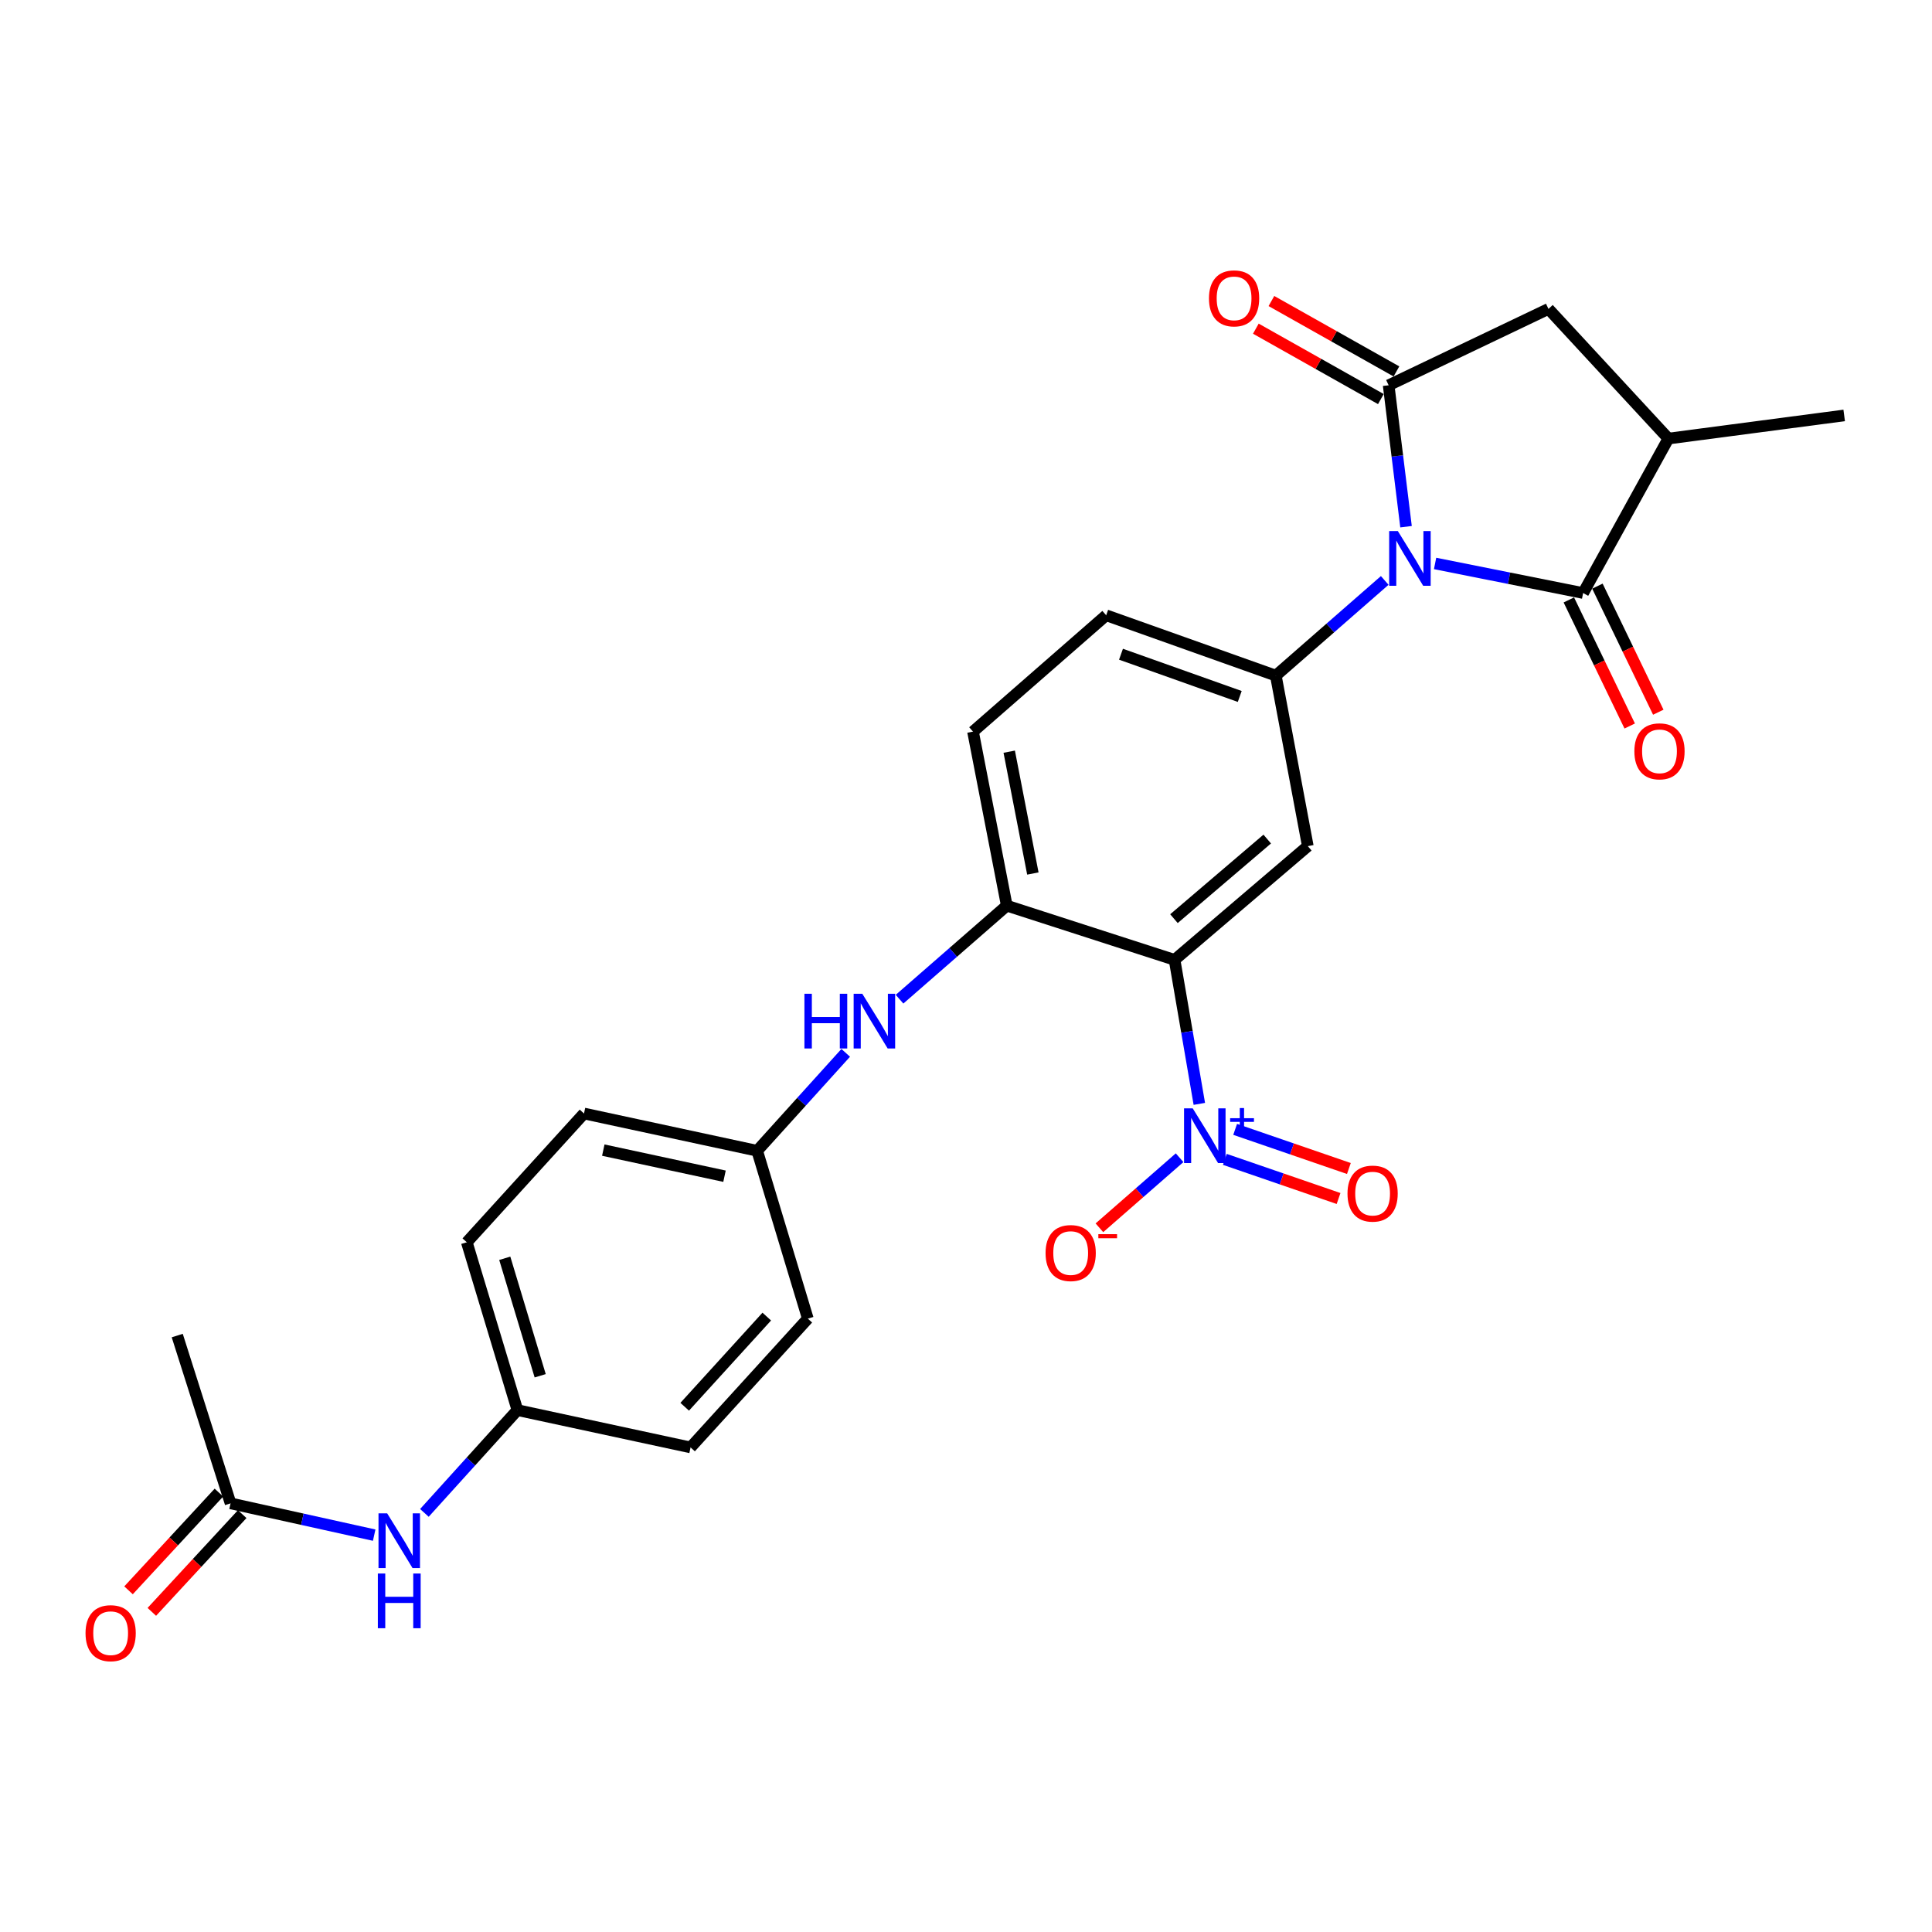 <?xml version='1.0' encoding='iso-8859-1'?>
<svg version='1.1' baseProfile='full'
              xmlns='http://www.w3.org/2000/svg'
                      xmlns:rdkit='http://www.rdkit.org/xml'
                      xmlns:xlink='http://www.w3.org/1999/xlink'
                  xml:space='preserve'
width='1000px' height='1000px' viewBox='0 0 1000 1000'>
<!-- END OF HEADER -->
<rect style='opacity:1.0;fill:#FFFFFF;stroke:none' width='1000' height='1000' x='0' y='0'> </rect>
<path class='bond-0' d='M 727.758,272.617 L 723.26,236.01' style='fill:none;fill-rule:evenodd;stroke:#0000FF;stroke-width:6px;stroke-linecap:butt;stroke-linejoin:miter;stroke-opacity:1' />
<path class='bond-0' d='M 723.26,236.01 L 718.763,199.404' style='fill:none;fill-rule:evenodd;stroke:#000000;stroke-width:6px;stroke-linecap:butt;stroke-linejoin:miter;stroke-opacity:1' />
<path class='bond-2' d='M 742.801,291.638 L 781.112,299.296' style='fill:none;fill-rule:evenodd;stroke:#0000FF;stroke-width:6px;stroke-linecap:butt;stroke-linejoin:miter;stroke-opacity:1' />
<path class='bond-2' d='M 781.112,299.296 L 819.424,306.953' style='fill:none;fill-rule:evenodd;stroke:#000000;stroke-width:6px;stroke-linecap:butt;stroke-linejoin:miter;stroke-opacity:1' />
<path class='bond-4' d='M 716.731,300.435 L 688.546,325.066' style='fill:none;fill-rule:evenodd;stroke:#0000FF;stroke-width:6px;stroke-linecap:butt;stroke-linejoin:miter;stroke-opacity:1' />
<path class='bond-4' d='M 688.546,325.066 L 660.362,349.698' style='fill:none;fill-rule:evenodd;stroke:#000000;stroke-width:6px;stroke-linecap:butt;stroke-linejoin:miter;stroke-opacity:1' />
<path class='bond-8' d='M 718.763,199.404 L 801.487,159.889' style='fill:none;fill-rule:evenodd;stroke:#000000;stroke-width:6px;stroke-linecap:butt;stroke-linejoin:miter;stroke-opacity:1' />
<path class='bond-11' d='M 722.792,192.249 L 690.437,174.029' style='fill:none;fill-rule:evenodd;stroke:#000000;stroke-width:6px;stroke-linecap:butt;stroke-linejoin:miter;stroke-opacity:1' />
<path class='bond-11' d='M 690.437,174.029 L 658.082,155.81' style='fill:none;fill-rule:evenodd;stroke:#FF0000;stroke-width:6px;stroke-linecap:butt;stroke-linejoin:miter;stroke-opacity:1' />
<path class='bond-11' d='M 714.734,206.559 L 682.379,188.339' style='fill:none;fill-rule:evenodd;stroke:#000000;stroke-width:6px;stroke-linecap:butt;stroke-linejoin:miter;stroke-opacity:1' />
<path class='bond-11' d='M 682.379,188.339 L 650.024,170.119' style='fill:none;fill-rule:evenodd;stroke:#FF0000;stroke-width:6px;stroke-linecap:butt;stroke-linejoin:miter;stroke-opacity:1' />
<path class='bond-1' d='M 607.956,496.817 L 676.922,437.96' style='fill:none;fill-rule:evenodd;stroke:#000000;stroke-width:6px;stroke-linecap:butt;stroke-linejoin:miter;stroke-opacity:1' />
<path class='bond-1' d='M 607.64,475.496 L 655.916,434.297' style='fill:none;fill-rule:evenodd;stroke:#000000;stroke-width:6px;stroke-linecap:butt;stroke-linejoin:miter;stroke-opacity:1' />
<path class='bond-3' d='M 607.956,496.817 L 614.364,534.091' style='fill:none;fill-rule:evenodd;stroke:#000000;stroke-width:6px;stroke-linecap:butt;stroke-linejoin:miter;stroke-opacity:1' />
<path class='bond-3' d='M 614.364,534.091 L 620.772,571.365' style='fill:none;fill-rule:evenodd;stroke:#0000FF;stroke-width:6px;stroke-linecap:butt;stroke-linejoin:miter;stroke-opacity:1' />
<path class='bond-28' d='M 607.956,496.817 L 521.108,468.77' style='fill:none;fill-rule:evenodd;stroke:#000000;stroke-width:6px;stroke-linecap:butt;stroke-linejoin:miter;stroke-opacity:1' />
<path class='bond-7' d='M 819.424,306.953 L 863.555,227.003' style='fill:none;fill-rule:evenodd;stroke:#000000;stroke-width:6px;stroke-linecap:butt;stroke-linejoin:miter;stroke-opacity:1' />
<path class='bond-14' d='M 812.03,310.524 L 827.786,343.152' style='fill:none;fill-rule:evenodd;stroke:#000000;stroke-width:6px;stroke-linecap:butt;stroke-linejoin:miter;stroke-opacity:1' />
<path class='bond-14' d='M 827.786,343.152 L 843.541,375.78' style='fill:none;fill-rule:evenodd;stroke:#FF0000;stroke-width:6px;stroke-linecap:butt;stroke-linejoin:miter;stroke-opacity:1' />
<path class='bond-14' d='M 826.818,303.383 L 842.574,336.011' style='fill:none;fill-rule:evenodd;stroke:#000000;stroke-width:6px;stroke-linecap:butt;stroke-linejoin:miter;stroke-opacity:1' />
<path class='bond-14' d='M 842.574,336.011 L 858.33,368.639' style='fill:none;fill-rule:evenodd;stroke:#FF0000;stroke-width:6px;stroke-linecap:butt;stroke-linejoin:miter;stroke-opacity:1' />
<path class='bond-10' d='M 610.558,599.233 L 589.806,617.368' style='fill:none;fill-rule:evenodd;stroke:#0000FF;stroke-width:6px;stroke-linecap:butt;stroke-linejoin:miter;stroke-opacity:1' />
<path class='bond-10' d='M 589.806,617.368 L 569.053,635.502' style='fill:none;fill-rule:evenodd;stroke:#FF0000;stroke-width:6px;stroke-linecap:butt;stroke-linejoin:miter;stroke-opacity:1' />
<path class='bond-13' d='M 633.968,600.085 L 663.402,610.214' style='fill:none;fill-rule:evenodd;stroke:#0000FF;stroke-width:6px;stroke-linecap:butt;stroke-linejoin:miter;stroke-opacity:1' />
<path class='bond-13' d='M 663.402,610.214 L 692.837,620.343' style='fill:none;fill-rule:evenodd;stroke:#FF0000;stroke-width:6px;stroke-linecap:butt;stroke-linejoin:miter;stroke-opacity:1' />
<path class='bond-13' d='M 639.311,584.556 L 668.746,594.685' style='fill:none;fill-rule:evenodd;stroke:#0000FF;stroke-width:6px;stroke-linecap:butt;stroke-linejoin:miter;stroke-opacity:1' />
<path class='bond-13' d='M 668.746,594.685 L 698.181,604.814' style='fill:none;fill-rule:evenodd;stroke:#FF0000;stroke-width:6px;stroke-linecap:butt;stroke-linejoin:miter;stroke-opacity:1' />
<path class='bond-5' d='M 660.362,349.698 L 676.922,437.96' style='fill:none;fill-rule:evenodd;stroke:#000000;stroke-width:6px;stroke-linecap:butt;stroke-linejoin:miter;stroke-opacity:1' />
<path class='bond-16' d='M 660.362,349.698 L 572.556,318.467' style='fill:none;fill-rule:evenodd;stroke:#000000;stroke-width:6px;stroke-linecap:butt;stroke-linejoin:miter;stroke-opacity:1' />
<path class='bond-16' d='M 641.688,360.486 L 580.224,338.625' style='fill:none;fill-rule:evenodd;stroke:#000000;stroke-width:6px;stroke-linecap:butt;stroke-linejoin:miter;stroke-opacity:1' />
<path class='bond-6' d='M 521.108,468.77 L 503.627,378.684' style='fill:none;fill-rule:evenodd;stroke:#000000;stroke-width:6px;stroke-linecap:butt;stroke-linejoin:miter;stroke-opacity:1' />
<path class='bond-6' d='M 534.608,452.129 L 522.371,389.068' style='fill:none;fill-rule:evenodd;stroke:#000000;stroke-width:6px;stroke-linecap:butt;stroke-linejoin:miter;stroke-opacity:1' />
<path class='bond-9' d='M 521.108,468.77 L 493.355,492.976' style='fill:none;fill-rule:evenodd;stroke:#000000;stroke-width:6px;stroke-linecap:butt;stroke-linejoin:miter;stroke-opacity:1' />
<path class='bond-9' d='M 493.355,492.976 L 465.602,517.181' style='fill:none;fill-rule:evenodd;stroke:#0000FF;stroke-width:6px;stroke-linecap:butt;stroke-linejoin:miter;stroke-opacity:1' />
<path class='bond-25' d='M 863.555,227.003 L 954.545,215.023' style='fill:none;fill-rule:evenodd;stroke:#000000;stroke-width:6px;stroke-linecap:butt;stroke-linejoin:miter;stroke-opacity:1' />
<path class='bond-27' d='M 863.555,227.003 L 801.487,159.889' style='fill:none;fill-rule:evenodd;stroke:#000000;stroke-width:6px;stroke-linecap:butt;stroke-linejoin:miter;stroke-opacity:1' />
<path class='bond-19' d='M 437.741,544.952 L 414.825,570.298' style='fill:none;fill-rule:evenodd;stroke:#0000FF;stroke-width:6px;stroke-linecap:butt;stroke-linejoin:miter;stroke-opacity:1' />
<path class='bond-19' d='M 414.825,570.298 L 391.908,595.644' style='fill:none;fill-rule:evenodd;stroke:#000000;stroke-width:6px;stroke-linecap:butt;stroke-linejoin:miter;stroke-opacity:1' />
<path class='bond-12' d='M 119.339,778.135 L 156.508,786.361' style='fill:none;fill-rule:evenodd;stroke:#000000;stroke-width:6px;stroke-linecap:butt;stroke-linejoin:miter;stroke-opacity:1' />
<path class='bond-12' d='M 156.508,786.361 L 193.677,794.587' style='fill:none;fill-rule:evenodd;stroke:#0000FF;stroke-width:6px;stroke-linecap:butt;stroke-linejoin:miter;stroke-opacity:1' />
<path class='bond-18' d='M 113.311,772.56 L 89.919,797.853' style='fill:none;fill-rule:evenodd;stroke:#000000;stroke-width:6px;stroke-linecap:butt;stroke-linejoin:miter;stroke-opacity:1' />
<path class='bond-18' d='M 89.919,797.853 L 66.528,823.146' style='fill:none;fill-rule:evenodd;stroke:#FF0000;stroke-width:6px;stroke-linecap:butt;stroke-linejoin:miter;stroke-opacity:1' />
<path class='bond-18' d='M 125.367,783.711 L 101.976,809.003' style='fill:none;fill-rule:evenodd;stroke:#000000;stroke-width:6px;stroke-linecap:butt;stroke-linejoin:miter;stroke-opacity:1' />
<path class='bond-18' d='M 101.976,809.003 L 78.585,834.296' style='fill:none;fill-rule:evenodd;stroke:#FF0000;stroke-width:6px;stroke-linecap:butt;stroke-linejoin:miter;stroke-opacity:1' />
<path class='bond-26' d='M 119.339,778.135 L 91.74,691.287' style='fill:none;fill-rule:evenodd;stroke:#000000;stroke-width:6px;stroke-linecap:butt;stroke-linejoin:miter;stroke-opacity:1' />
<path class='bond-15' d='M 219.671,783.071 L 243.74,756.471' style='fill:none;fill-rule:evenodd;stroke:#0000FF;stroke-width:6px;stroke-linecap:butt;stroke-linejoin:miter;stroke-opacity:1' />
<path class='bond-15' d='M 243.74,756.471 L 267.808,729.871' style='fill:none;fill-rule:evenodd;stroke:#000000;stroke-width:6px;stroke-linecap:butt;stroke-linejoin:miter;stroke-opacity:1' />
<path class='bond-17' d='M 572.556,318.467 L 503.627,378.684' style='fill:none;fill-rule:evenodd;stroke:#000000;stroke-width:6px;stroke-linecap:butt;stroke-linejoin:miter;stroke-opacity:1' />
<path class='bond-21' d='M 391.908,595.644 L 418.129,682.519' style='fill:none;fill-rule:evenodd;stroke:#000000;stroke-width:6px;stroke-linecap:butt;stroke-linejoin:miter;stroke-opacity:1' />
<path class='bond-22' d='M 391.908,595.644 L 302.277,576.347' style='fill:none;fill-rule:evenodd;stroke:#000000;stroke-width:6px;stroke-linecap:butt;stroke-linejoin:miter;stroke-opacity:1' />
<path class='bond-22' d='M 375.007,608.804 L 312.266,595.297' style='fill:none;fill-rule:evenodd;stroke:#000000;stroke-width:6px;stroke-linecap:butt;stroke-linejoin:miter;stroke-opacity:1' />
<path class='bond-20' d='M 267.808,729.871 L 241.614,642.996' style='fill:none;fill-rule:evenodd;stroke:#000000;stroke-width:6px;stroke-linecap:butt;stroke-linejoin:miter;stroke-opacity:1' />
<path class='bond-20' d='M 279.602,712.099 L 261.267,651.286' style='fill:none;fill-rule:evenodd;stroke:#000000;stroke-width:6px;stroke-linecap:butt;stroke-linejoin:miter;stroke-opacity:1' />
<path class='bond-29' d='M 267.808,729.871 L 357.439,749.186' style='fill:none;fill-rule:evenodd;stroke:#000000;stroke-width:6px;stroke-linecap:butt;stroke-linejoin:miter;stroke-opacity:1' />
<path class='bond-24' d='M 418.129,682.519 L 357.439,749.186' style='fill:none;fill-rule:evenodd;stroke:#000000;stroke-width:6px;stroke-linecap:butt;stroke-linejoin:miter;stroke-opacity:1' />
<path class='bond-24' d='M 396.882,681.464 L 354.398,728.131' style='fill:none;fill-rule:evenodd;stroke:#000000;stroke-width:6px;stroke-linecap:butt;stroke-linejoin:miter;stroke-opacity:1' />
<path class='bond-23' d='M 302.277,576.347 L 241.614,642.996' style='fill:none;fill-rule:evenodd;stroke:#000000;stroke-width:6px;stroke-linecap:butt;stroke-linejoin:miter;stroke-opacity:1' />
<path  class='atom-0' d='M 723.515 274.875
L 732.795 289.875
Q 733.715 291.355, 735.195 294.035
Q 736.675 296.715, 736.755 296.875
L 736.755 274.875
L 740.515 274.875
L 740.515 303.195
L 736.635 303.195
L 726.675 286.795
Q 725.515 284.875, 724.275 282.675
Q 723.075 280.475, 722.715 279.795
L 722.715 303.195
L 719.035 303.195
L 719.035 274.875
L 723.515 274.875
' fill='#0000FF'/>
<path  class='atom-4' d='M 617.343 573.674
L 626.623 588.674
Q 627.543 590.154, 629.023 592.834
Q 630.503 595.514, 630.583 595.674
L 630.583 573.674
L 634.343 573.674
L 634.343 601.994
L 630.463 601.994
L 620.503 585.594
Q 619.343 583.674, 618.103 581.474
Q 616.903 579.274, 616.543 578.594
L 616.543 601.994
L 612.863 601.994
L 612.863 573.674
L 617.343 573.674
' fill='#0000FF'/>
<path  class='atom-4' d='M 636.719 578.779
L 641.709 578.779
L 641.709 573.525
L 643.926 573.525
L 643.926 578.779
L 649.048 578.779
L 649.048 580.68
L 643.926 580.68
L 643.926 585.96
L 641.709 585.96
L 641.709 580.68
L 636.719 580.68
L 636.719 578.779
' fill='#0000FF'/>
<path  class='atom-10' d='M 416.369 514.37
L 420.209 514.37
L 420.209 526.41
L 434.689 526.41
L 434.689 514.37
L 438.529 514.37
L 438.529 542.69
L 434.689 542.69
L 434.689 529.61
L 420.209 529.61
L 420.209 542.69
L 416.369 542.69
L 416.369 514.37
' fill='#0000FF'/>
<path  class='atom-10' d='M 446.329 514.37
L 455.609 529.37
Q 456.529 530.85, 458.009 533.53
Q 459.489 536.21, 459.569 536.37
L 459.569 514.37
L 463.329 514.37
L 463.329 542.69
L 459.449 542.69
L 449.489 526.29
Q 448.329 524.37, 447.089 522.17
Q 445.889 519.97, 445.529 519.29
L 445.529 542.69
L 441.849 542.69
L 441.849 514.37
L 446.329 514.37
' fill='#0000FF'/>
<path  class='atom-11' d='M 541.181 648.577
Q 541.181 641.777, 544.541 637.977
Q 547.901 634.177, 554.181 634.177
Q 560.461 634.177, 563.821 637.977
Q 567.181 641.777, 567.181 648.577
Q 567.181 655.457, 563.781 659.377
Q 560.381 663.257, 554.181 663.257
Q 547.941 663.257, 544.541 659.377
Q 541.181 655.497, 541.181 648.577
M 554.181 660.057
Q 558.501 660.057, 560.821 657.177
Q 563.181 654.257, 563.181 648.577
Q 563.181 643.017, 560.821 640.217
Q 558.501 637.377, 554.181 637.377
Q 549.861 637.377, 547.501 640.177
Q 545.181 642.977, 545.181 648.577
Q 545.181 654.297, 547.501 657.177
Q 549.861 660.057, 554.181 660.057
' fill='#FF0000'/>
<path  class='atom-11' d='M 568.501 638.8
L 578.19 638.8
L 578.19 640.912
L 568.501 640.912
L 568.501 638.8
' fill='#FF0000'/>
<path  class='atom-12' d='M 625.758 154.431
Q 625.758 147.631, 629.118 143.831
Q 632.478 140.031, 638.758 140.031
Q 645.038 140.031, 648.398 143.831
Q 651.758 147.631, 651.758 154.431
Q 651.758 161.311, 648.358 165.231
Q 644.958 169.111, 638.758 169.111
Q 632.518 169.111, 629.118 165.231
Q 625.758 161.351, 625.758 154.431
M 638.758 165.911
Q 643.078 165.911, 645.398 163.031
Q 647.758 160.111, 647.758 154.431
Q 647.758 148.871, 645.398 146.071
Q 643.078 143.231, 638.758 143.231
Q 634.438 143.231, 632.078 146.031
Q 629.758 148.831, 629.758 154.431
Q 629.758 160.151, 632.078 163.031
Q 634.438 165.911, 638.758 165.911
' fill='#FF0000'/>
<path  class='atom-14' d='M 697.46 617.803
Q 697.46 611.003, 700.82 607.203
Q 704.18 603.403, 710.46 603.403
Q 716.74 603.403, 720.1 607.203
Q 723.46 611.003, 723.46 617.803
Q 723.46 624.683, 720.06 628.603
Q 716.66 632.483, 710.46 632.483
Q 704.22 632.483, 700.82 628.603
Q 697.46 624.723, 697.46 617.803
M 710.46 629.283
Q 714.78 629.283, 717.1 626.403
Q 719.46 623.483, 719.46 617.803
Q 719.46 612.243, 717.1 609.443
Q 714.78 606.603, 710.46 606.603
Q 706.14 606.603, 703.78 609.403
Q 701.46 612.203, 701.46 617.803
Q 701.46 623.523, 703.78 626.403
Q 706.14 629.283, 710.46 629.283
' fill='#FF0000'/>
<path  class='atom-15' d='M 845.948 388.882
Q 845.948 382.082, 849.308 378.282
Q 852.668 374.482, 858.948 374.482
Q 865.228 374.482, 868.588 378.282
Q 871.948 382.082, 871.948 388.882
Q 871.948 395.762, 868.548 399.682
Q 865.148 403.562, 858.948 403.562
Q 852.708 403.562, 849.308 399.682
Q 845.948 395.802, 845.948 388.882
M 858.948 400.362
Q 863.268 400.362, 865.588 397.482
Q 867.948 394.562, 867.948 388.882
Q 867.948 383.322, 865.588 380.522
Q 863.268 377.682, 858.948 377.682
Q 854.628 377.682, 852.268 380.482
Q 849.948 383.282, 849.948 388.882
Q 849.948 394.602, 852.268 397.482
Q 854.628 400.362, 858.948 400.362
' fill='#FF0000'/>
<path  class='atom-16' d='M 200.392 783.299
L 209.672 798.299
Q 210.592 799.779, 212.072 802.459
Q 213.552 805.139, 213.632 805.299
L 213.632 783.299
L 217.392 783.299
L 217.392 811.619
L 213.512 811.619
L 203.552 795.219
Q 202.392 793.299, 201.152 791.099
Q 199.952 788.899, 199.592 788.219
L 199.592 811.619
L 195.912 811.619
L 195.912 783.299
L 200.392 783.299
' fill='#0000FF'/>
<path  class='atom-16' d='M 195.572 814.451
L 199.412 814.451
L 199.412 826.491
L 213.892 826.491
L 213.892 814.451
L 217.732 814.451
L 217.732 842.771
L 213.892 842.771
L 213.892 829.691
L 199.412 829.691
L 199.412 842.771
L 195.572 842.771
L 195.572 814.451
' fill='#0000FF'/>
<path  class='atom-19' d='M 44.271 845.329
Q 44.271 838.529, 47.631 834.729
Q 50.991 830.929, 57.271 830.929
Q 63.551 830.929, 66.911 834.729
Q 70.271 838.529, 70.271 845.329
Q 70.271 852.209, 66.871 856.129
Q 63.471 860.009, 57.271 860.009
Q 51.031 860.009, 47.631 856.129
Q 44.271 852.249, 44.271 845.329
M 57.271 856.809
Q 61.591 856.809, 63.911 853.929
Q 66.271 851.009, 66.271 845.329
Q 66.271 839.769, 63.911 836.969
Q 61.591 834.129, 57.271 834.129
Q 52.951 834.129, 50.591 836.929
Q 48.271 839.729, 48.271 845.329
Q 48.271 851.049, 50.591 853.929
Q 52.951 856.809, 57.271 856.809
' fill='#FF0000'/>
</svg>
